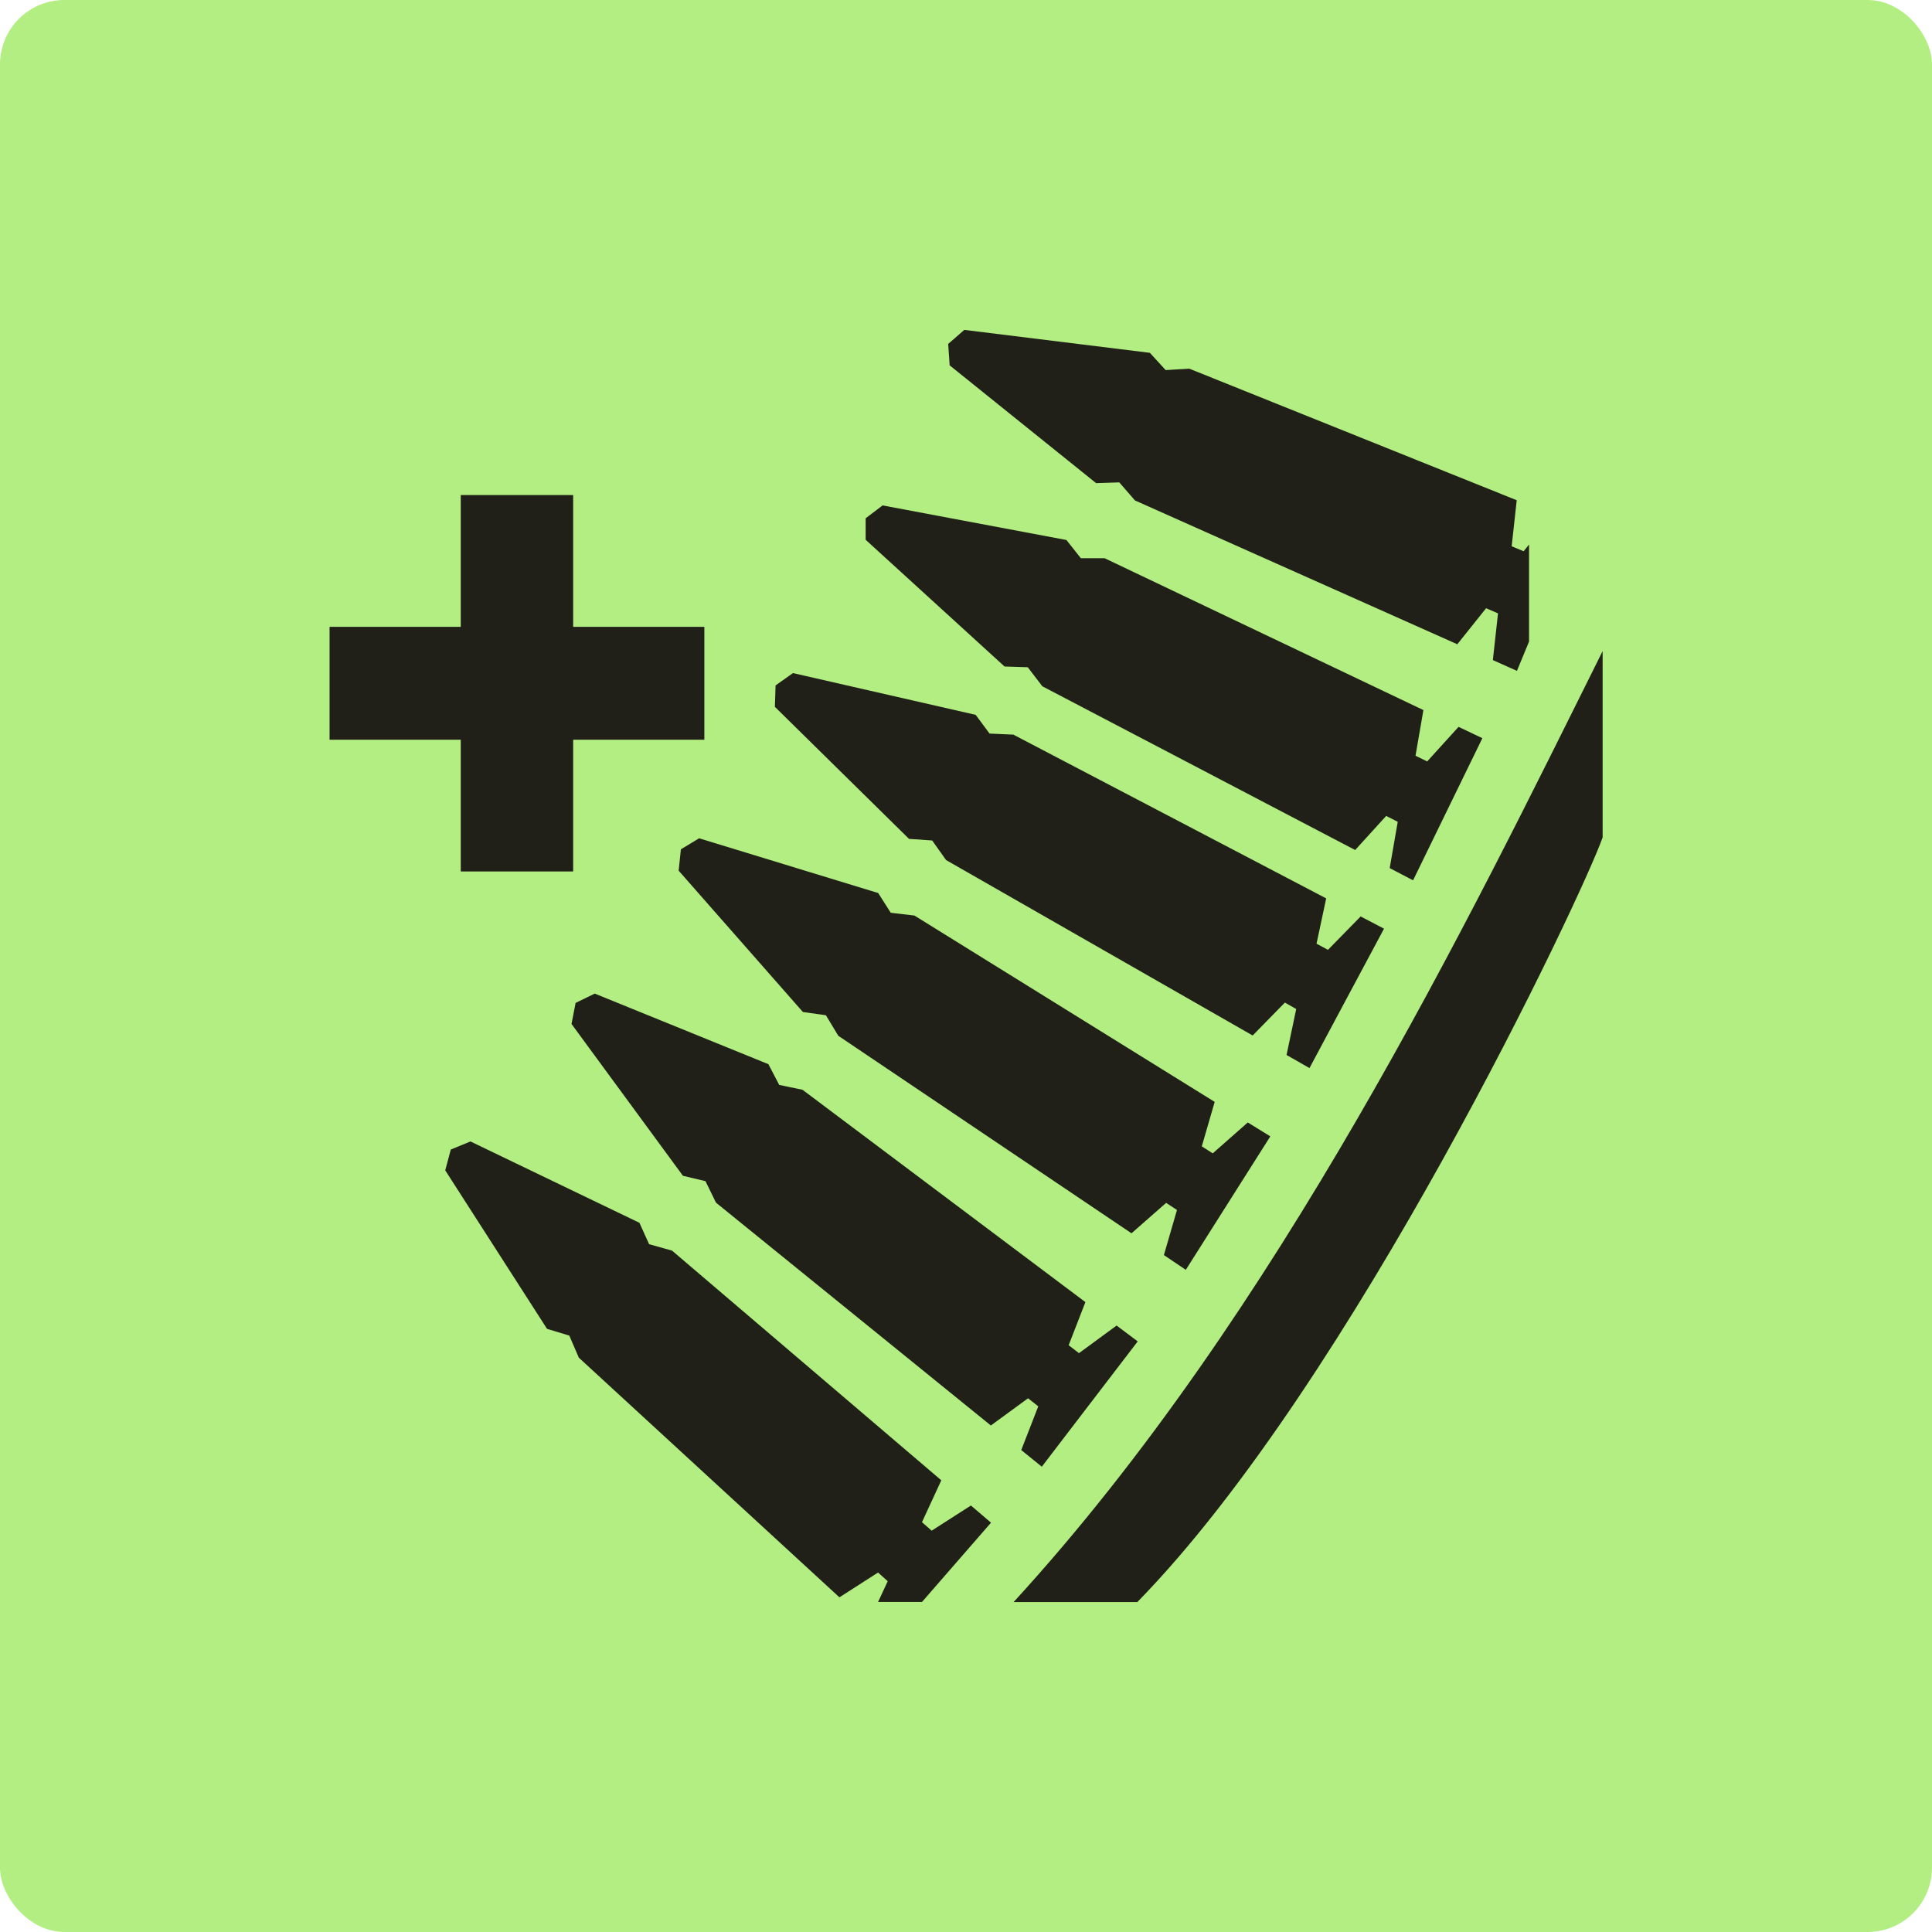 <svg id="_4" data-name="4" xmlns="http://www.w3.org/2000/svg" width="60" height="60" viewBox="0 0 60 60">
  <defs>
    <style>
      .cls-1 {
        fill: #b2ee81;
      }

      .cls-2 {
        fill: #212018;
        fill-rule: evenodd;
      }
    </style>
  </defs>
  <rect id="base" class="cls-1" width="60" height="60" rx="2" ry="2"/>
  <path id="ammo" class="cls-2" d="M590.321,159.753h-3.842c8.23-8.984,14.147-21.206,18.292-29.533v5.787C604.136,137.816,597,152.93,590.321,159.753ZM601.362,130.5l0.16-1.451-0.37-.16-0.894,1.119-10.01-4.466-0.488-.561-0.72.023-4.548-3.658-0.045-.665,0.5-.436,5.763,0.712,0.49,0.536,0.736-.043,10.167,4.085-0.157,1.431,0.372,0.154,0.168-.21v3.013l-0.376.911Zm-12.795-3.164,0.738,0,9.9,4.716-0.245,1.418,0.362,0.177,0.975-1.074,0.739,0.352-1.076,2.207-1.076,2.207-0.726-.38,0.25-1.437-0.359-.183-0.963,1.059-9.716-5.085-0.452-.591-0.721-.023-4.314-3.936,0-.667,0.526-.4,5.709,1.074Zm-2.835,5.446,0.738,0.032,9.716,5.086-0.3,1.407,0.355,0.191,1.015-1.037,0.726,0.38-1.158,2.164-1.157,2.165-0.712-.407,0.3-1.427-0.352-.2-1,1.022-9.523-5.449-0.43-.607-0.719-.05-4.166-4.1,0.021-.666,0.54-.383L585.3,132.2ZM572.68,151.478l-0.691-.209-3.162-4.923L569,145.7l0.611-.251,5.247,2.526,0.3,0.664,0.713,0.2,8.362,7.133-0.6,1.3,0.3,0.265,1.22-.782,0.624,0.533-1.608,1.847-0.536.616h-1.364l0.3-.645-0.3-.27-1.2.77-8.093-7.442Zm17.46-3.177-9.106-6.134-0.385-.638-0.714-.1-3.859-4.39,0.07-.663,0.566-.342,5.561,1.7,0.391,0.613,0.734,0.086,9.325,5.787-0.4,1.381,0.34,0.217,1.088-.959,0.7,0.432-1.313,2.073-1.312,2.072-0.68-.459,0.406-1.4-0.337-.221Zm-4.368,5.969-8.536-6.92-0.327-.668-0.7-.167-3.46-4.715,0.127-.654,0.595-.289,5.392,2.192,0.336,0.644,0.724,0.151,8.785,6.594-0.52,1.339,0.321,0.246,1.168-.857,0.656,0.492-1.49,1.946-1.489,1.946-0.638-.517,0.528-1.358-0.317-.25ZM572.8,137.064h-3.491v-4.091h-4.074v-3.506h4.074v-4.092H572.8v4.092h4.074v3.506H572.8v4.091Z" transform="translate(-555 -110)"/>
</svg>
